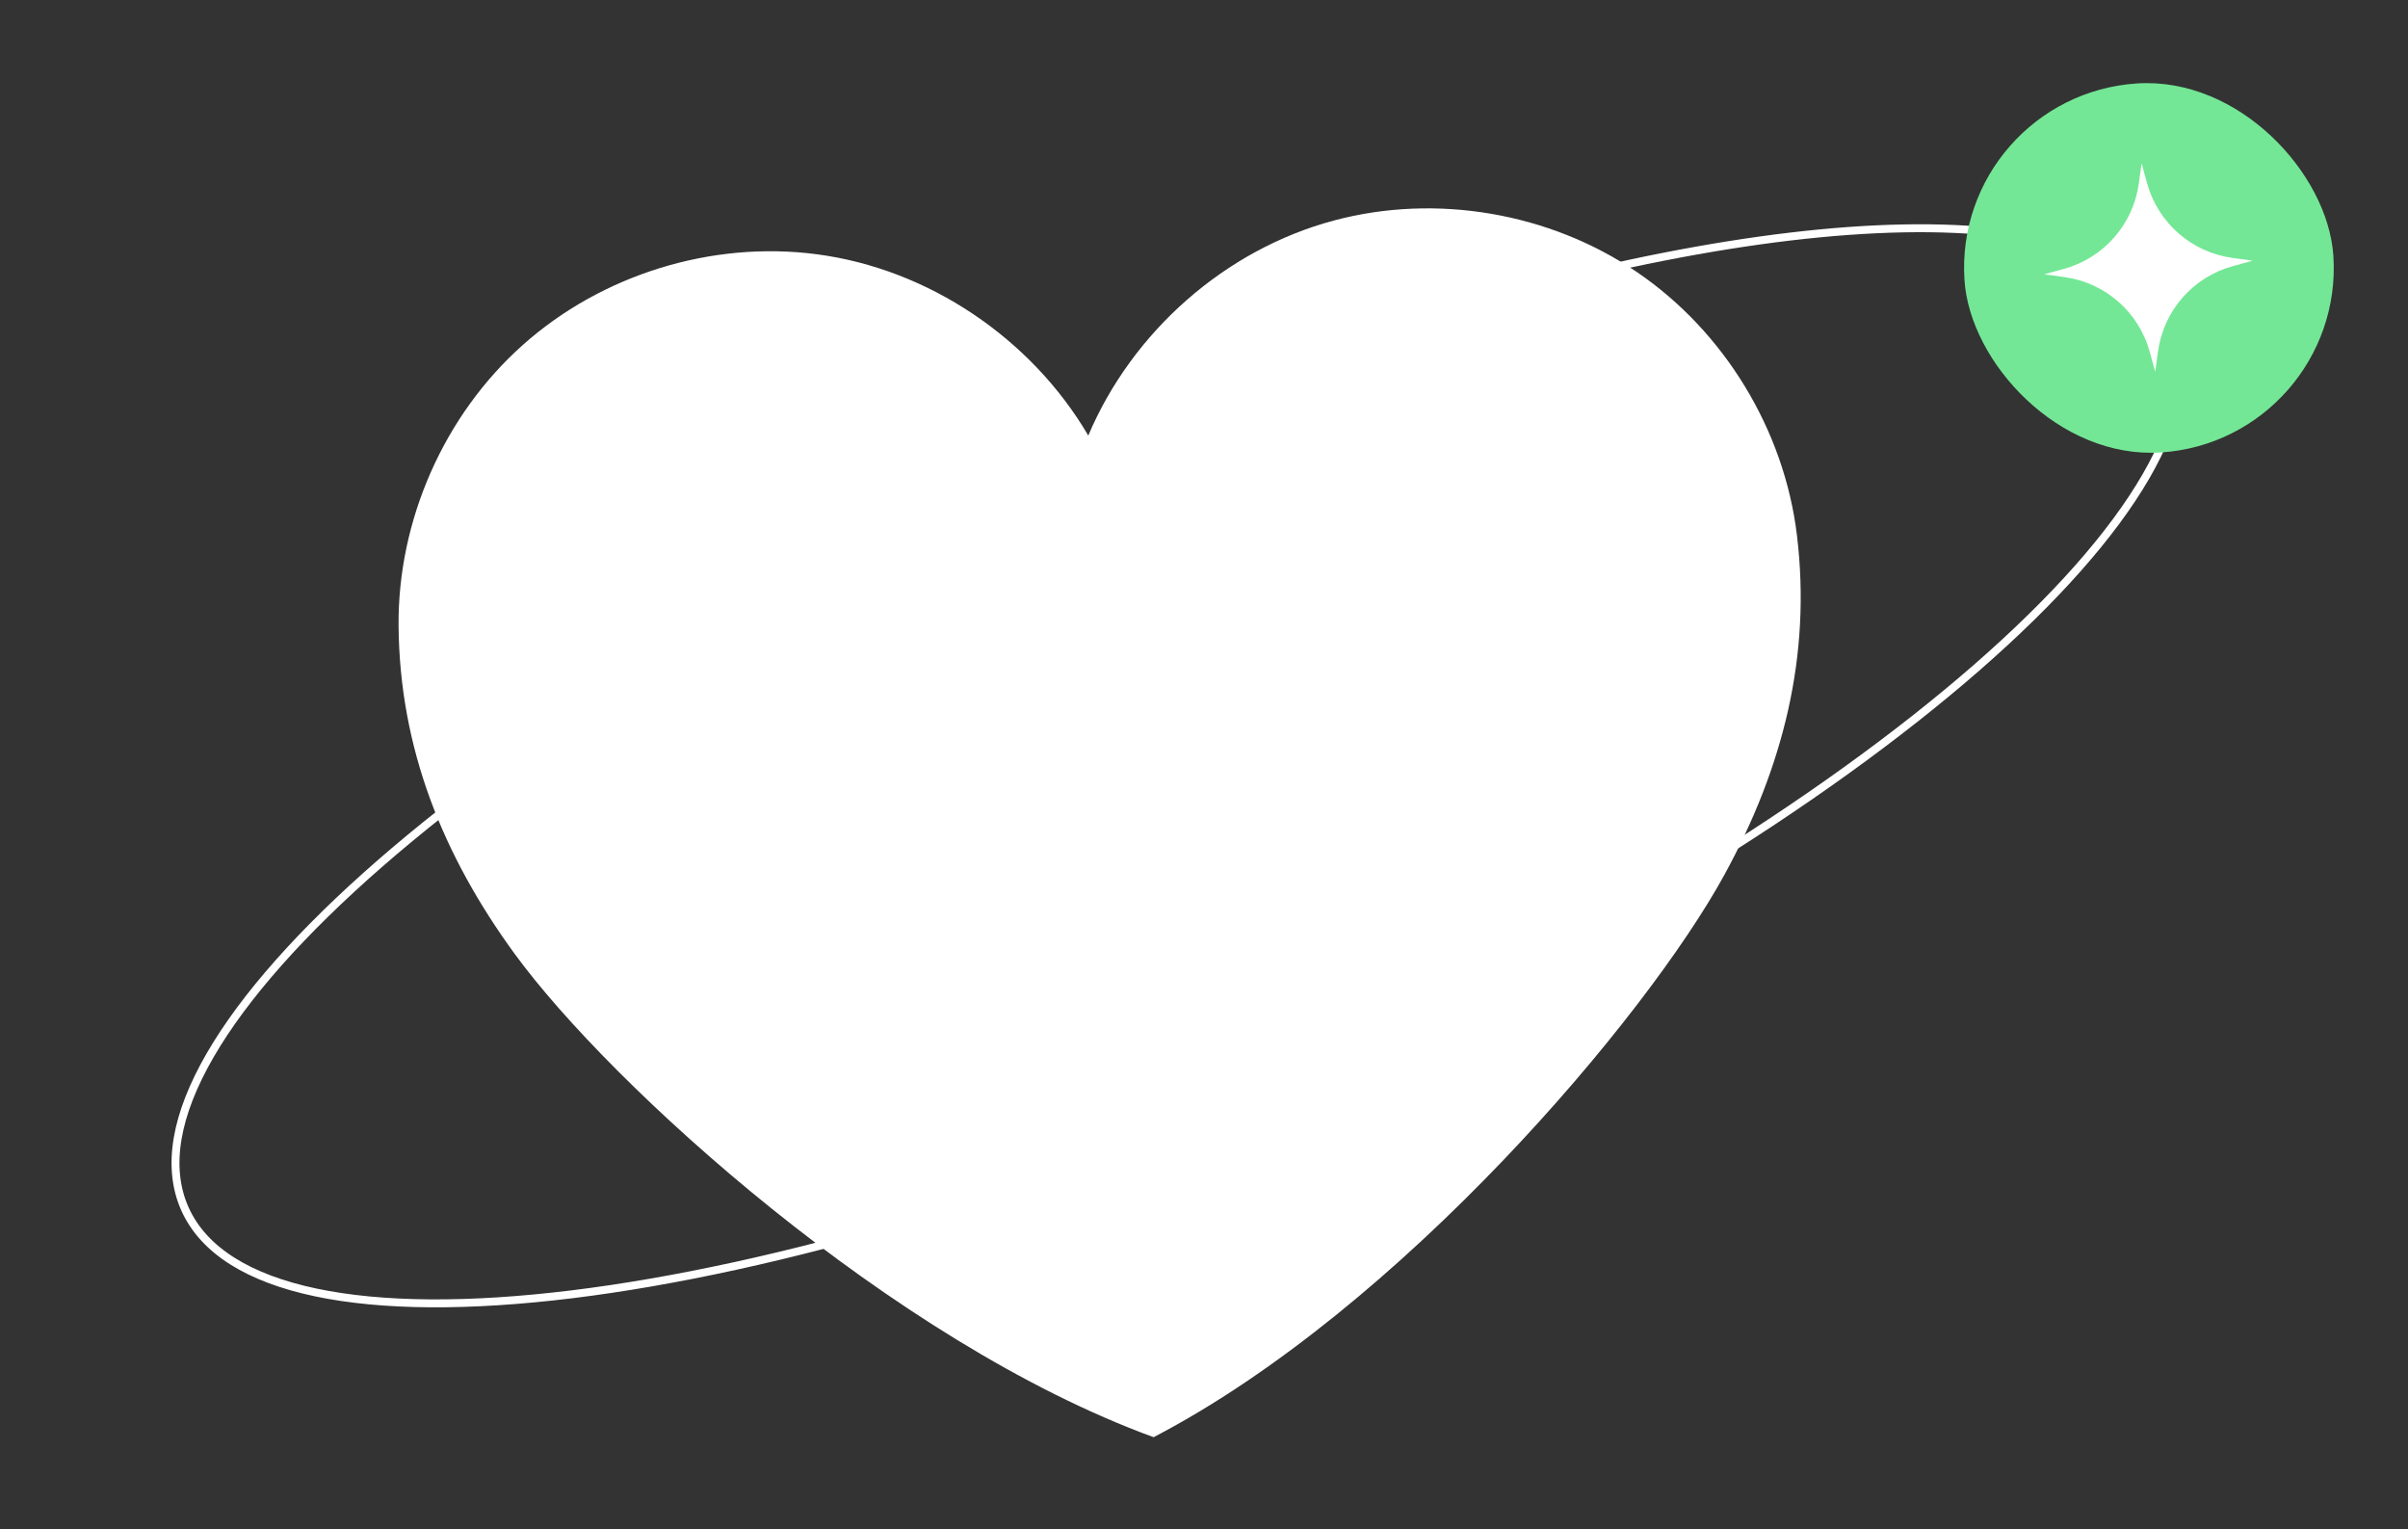 <?xml version="1.0" encoding="UTF-8"?> <svg xmlns="http://www.w3.org/2000/svg" width="608" height="386" viewBox="0 0 608 386" fill="none"><rect x="0" y="0" width="608" height="386" fill="#333333" stroke="none"/><path d="M435.418 220.786C415.758 256.744 353.579 330.354 291.277 362.784C225.287 338.699 154.047 273.819 129.907 240.719C111.789 215.875 100.943 188.904 100.636 158.142C100.365 131.422 112.104 104.783 132.039 87.048C151.973 69.288 179.739 60.709 206.184 64.174C234.394 67.854 260.388 85.416 274.781 109.943C285.864 83.754 309.356 62.963 336.849 55.649C362.62 48.778 391.265 53.676 413.337 68.696C435.409 83.716 450.509 108.578 453.712 135.106C457.405 165.648 450.155 193.8 435.418 220.786Z" fill="white"></path><path d="M301.637 100.344C288.965 105.299 276.119 110.666 263.177 116.436C124.678 178.185 27.747 262.658 46.675 305.113C65.603 347.567 193.222 331.926 331.721 270.178C470.22 208.429 567.152 123.956 548.224 81.501C533.226 47.862 449.99 50.697 347.172 84.042" stroke="white" stroke-width="2"></path><rect x="492.975" y="24.104" width="93.345" height="93.345" rx="46.672" transform="rotate(-3.733 492.975 24.104)" fill="#73E795"></rect><path d="M540.736 41.203L542.098 46.179C544.844 56.24 553.329 63.686 563.662 65.101L568.773 65.806L563.797 67.168C553.735 69.914 546.29 78.399 544.874 88.732L544.17 93.843L542.807 88.867C540.061 78.805 531.577 71.36 521.244 69.945L516.133 69.24L521.109 67.877C531.17 65.131 538.616 56.647 540.031 46.314L540.736 41.203Z" fill="white"></path></svg> 